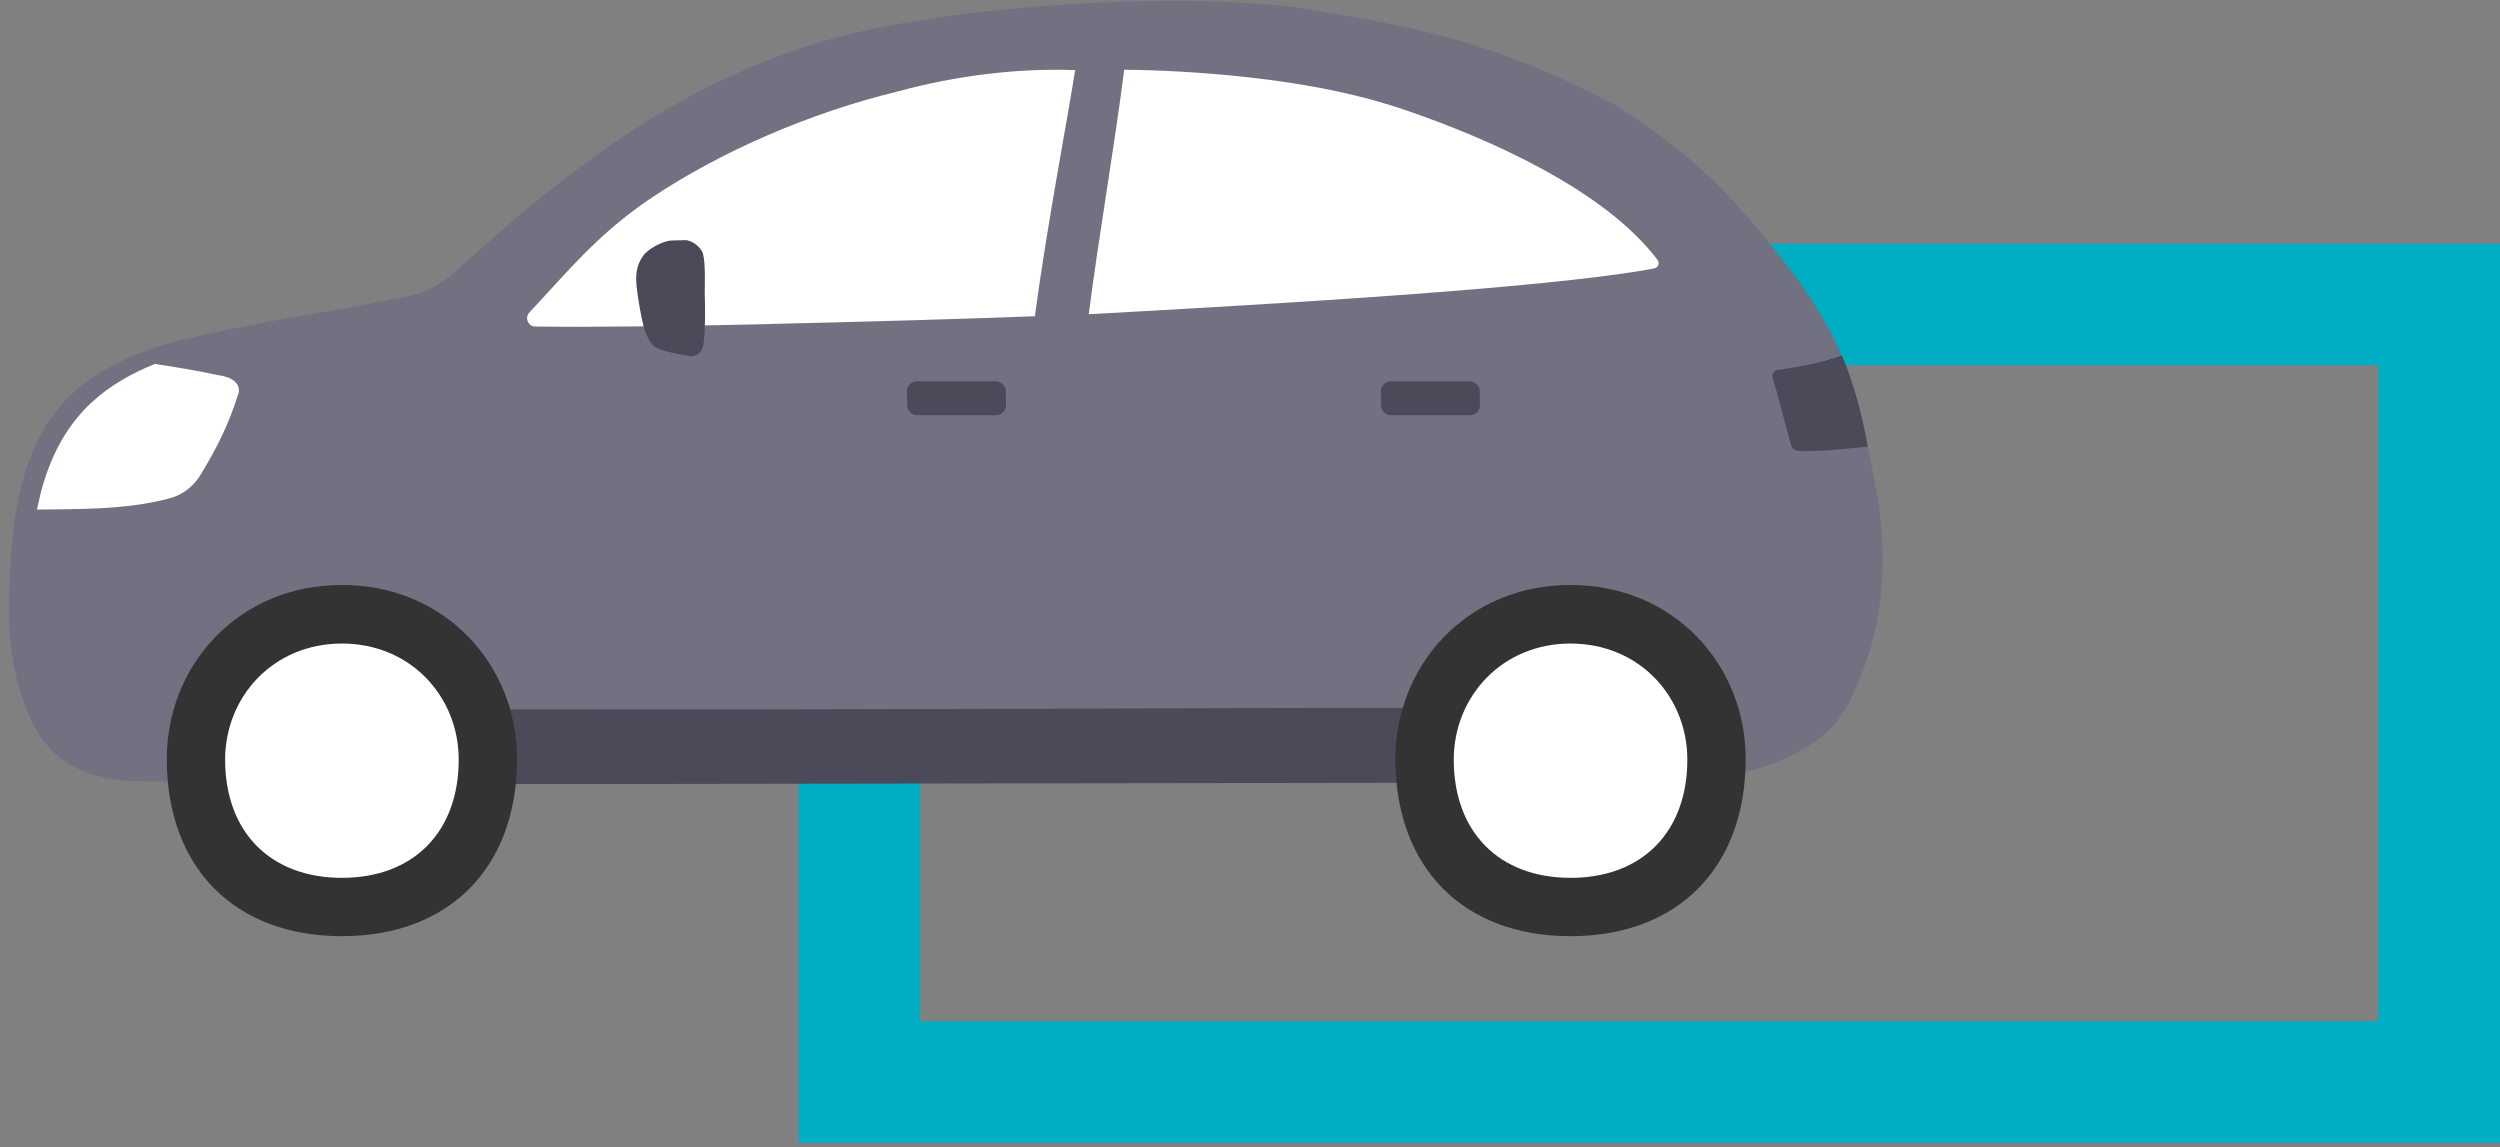 <svg width="207" height="95" viewBox="0 0 207 95" fill="none" xmlns="http://www.w3.org/2000/svg">
<rect x="0" y="0" width="207" height="95" fill="#808080" stroke="none"/>
<path d="M207.001 20.175V94.625H66.151V20.175H207.001ZM76.211 84.565H196.941V30.235H76.211V84.565Z" fill="#00AEC4"/>
<path d="M144.521 63.915C146.331 63.515 148.611 62.625 150.621 61.155C152.221 59.985 153.211 58.335 154.361 55.235C155.891 51.125 156.321 46.185 155.411 40.915C155.221 39.845 154.991 38.585 154.681 37.085C154.171 34.665 153.501 31.685 152.501 29.415C151.041 26.065 149.141 23.385 146.851 20.545C142.331 14.955 139.491 12.435 133.851 8.755C124.771 3.985 118.941 2.515 108.711 0.825C98.481 -0.865 78.091 0.435 68.161 3.415C57.031 6.745 48.141 12.905 37.621 22.565C36.461 23.625 35.021 24.325 33.481 24.605C25.611 26.115 22.391 26.455 15.781 27.975C12.251 28.795 8.711 30.095 6.041 32.545C1.321 36.875 0.831 43.995 0.751 50.435C0.721 52.655 0.981 54.865 1.601 56.995C2.961 61.635 5.141 64.285 10.921 64.685L40.331 64.915C60.021 64.915 97.281 64.575 117.061 64.805L144.531 63.895H144.521V63.915Z" fill="#717182"/>
<path d="M117.051 58.615H109.231C106.641 58.615 57.461 58.795 48.351 58.735H41.101C41.551 60.125 41.811 61.605 41.811 63.145C41.811 63.755 41.781 64.345 41.731 64.925L116.391 64.815C116.351 64.275 116.311 63.725 116.311 63.145C116.311 61.575 116.561 60.055 117.051 58.625V58.615Z" fill="#4A4A59"/>
<path d="M63.711 26.835C56.111 27.005 48.811 27.105 44.331 27.035C43.731 27.035 43.421 26.315 43.831 25.875C46.841 22.685 49.451 19.375 54.011 16.335C59.561 12.635 66.861 9.385 74.331 7.575C79.191 6.245 84.251 5.635 89.021 5.805C88.541 9.025 86.671 18.735 85.691 26.185C79.871 26.405 71.621 26.645 63.711 26.825V26.835Z" fill="white"/>
<path d="M3.331 40.975C4.071 38.045 5.361 35.385 7.581 33.325C9.091 31.935 10.901 30.905 12.821 30.135C14.381 30.365 16.231 30.675 17.831 31.015C18.251 31.105 18.681 31.145 19.061 31.335C19.441 31.525 19.961 31.935 19.721 32.635C18.971 35.055 18.021 36.975 16.631 39.275C16.061 40.235 15.151 40.965 14.071 41.255C10.241 42.285 6.061 42.125 3.061 42.195C3.151 41.775 3.241 41.365 3.341 40.945V40.965L3.331 40.975Z" fill="white"/>
<path d="M90.151 26.005C90.541 22.935 91.111 19.195 91.681 15.485C92.211 12.025 92.731 8.605 93.081 5.775C96.251 5.805 99.411 5.995 102.561 6.315C107.261 6.805 111.941 7.595 116.421 9.135C123.301 11.485 132.851 15.715 137.241 21.515C137.441 21.785 137.301 22.165 136.961 22.225C128.131 23.915 103.321 25.275 93.601 25.825L90.151 26.015V26.005Z" fill="white"/>
<path d="M147.591 30.575C149.071 30.365 151.211 29.935 152.501 29.425C153.471 31.655 154.251 34.575 154.651 36.995C154.441 37.005 154.311 37.015 154.311 37.015C152.871 37.155 150.561 37.405 149.131 37.345C148.921 37.345 148.711 37.325 148.541 37.205C148.381 37.075 148.301 36.865 148.241 36.655C147.751 34.865 147.301 32.995 146.781 31.315C146.681 30.995 146.891 30.665 147.221 30.625C147.341 30.615 147.461 30.595 147.601 30.565H147.591V30.575Z" fill="#4A4A59"/>
<path d="M83.301 33.555C83.301 33.175 83.281 32.755 83.281 32.385C83.281 31.935 82.901 31.575 82.461 31.575H75.911C75.451 31.575 75.071 31.965 75.091 32.415C75.091 32.795 75.111 33.215 75.121 33.585C75.131 34.025 75.501 34.385 75.941 34.385H82.481C82.941 34.385 83.311 34.005 83.301 33.545V33.555Z" fill="#4A4A59"/>
<path d="M122.541 33.555C122.541 33.175 122.521 32.755 122.521 32.385C122.521 31.935 122.141 31.575 121.701 31.575H115.151C114.691 31.575 114.311 31.965 114.331 32.415C114.331 32.795 114.351 33.215 114.361 33.585C114.371 34.025 114.741 34.385 115.181 34.385H121.721C122.181 34.385 122.551 34.005 122.541 33.545V33.555Z" fill="#4A4A59"/>
<path d="M52.671 23.175C52.671 22.355 52.821 21.825 53.231 21.205C53.621 20.615 54.891 19.945 55.581 19.915L56.701 19.885C57.261 19.855 58.071 20.475 58.211 21.015C58.451 21.935 58.331 24.005 58.351 24.415C58.381 25.015 58.431 26.945 58.251 28.495C58.181 29.045 57.811 29.645 56.841 29.445C55.871 29.245 54.451 29.055 54.011 28.525C53.531 27.955 53.271 27.055 53.131 26.335C52.941 25.425 52.671 23.805 52.681 23.175H52.671Z" fill="#4A4A59"/>
<path d="M28.311 48.435C19.731 48.435 13.811 55.075 13.811 62.845C13.811 71.845 19.421 77.515 28.311 77.515C37.201 77.515 42.811 71.835 42.811 62.845C42.811 55.025 36.851 48.435 28.311 48.435Z" fill="#333333"/>
<path d="M28.311 53.285C22.601 53.285 18.641 57.715 18.641 62.895C18.641 68.895 22.391 72.685 28.311 72.685C34.231 72.685 37.981 68.895 37.981 62.895C37.981 57.675 34.001 53.285 28.311 53.285Z" fill="white"/>
<path d="M130.041 48.435C121.461 48.435 115.541 55.075 115.541 62.845C115.541 71.845 121.151 77.515 130.041 77.515C138.931 77.515 144.541 71.835 144.541 62.845C144.541 55.025 138.581 48.435 130.041 48.435Z" fill="#333333"/>
<path d="M130.041 53.285C124.331 53.285 120.371 57.715 120.371 62.895C120.371 68.895 124.121 72.685 130.041 72.685C135.961 72.685 139.711 68.895 139.711 62.895C139.711 57.675 135.731 53.285 130.041 53.285Z" fill="white"/>
</svg>
